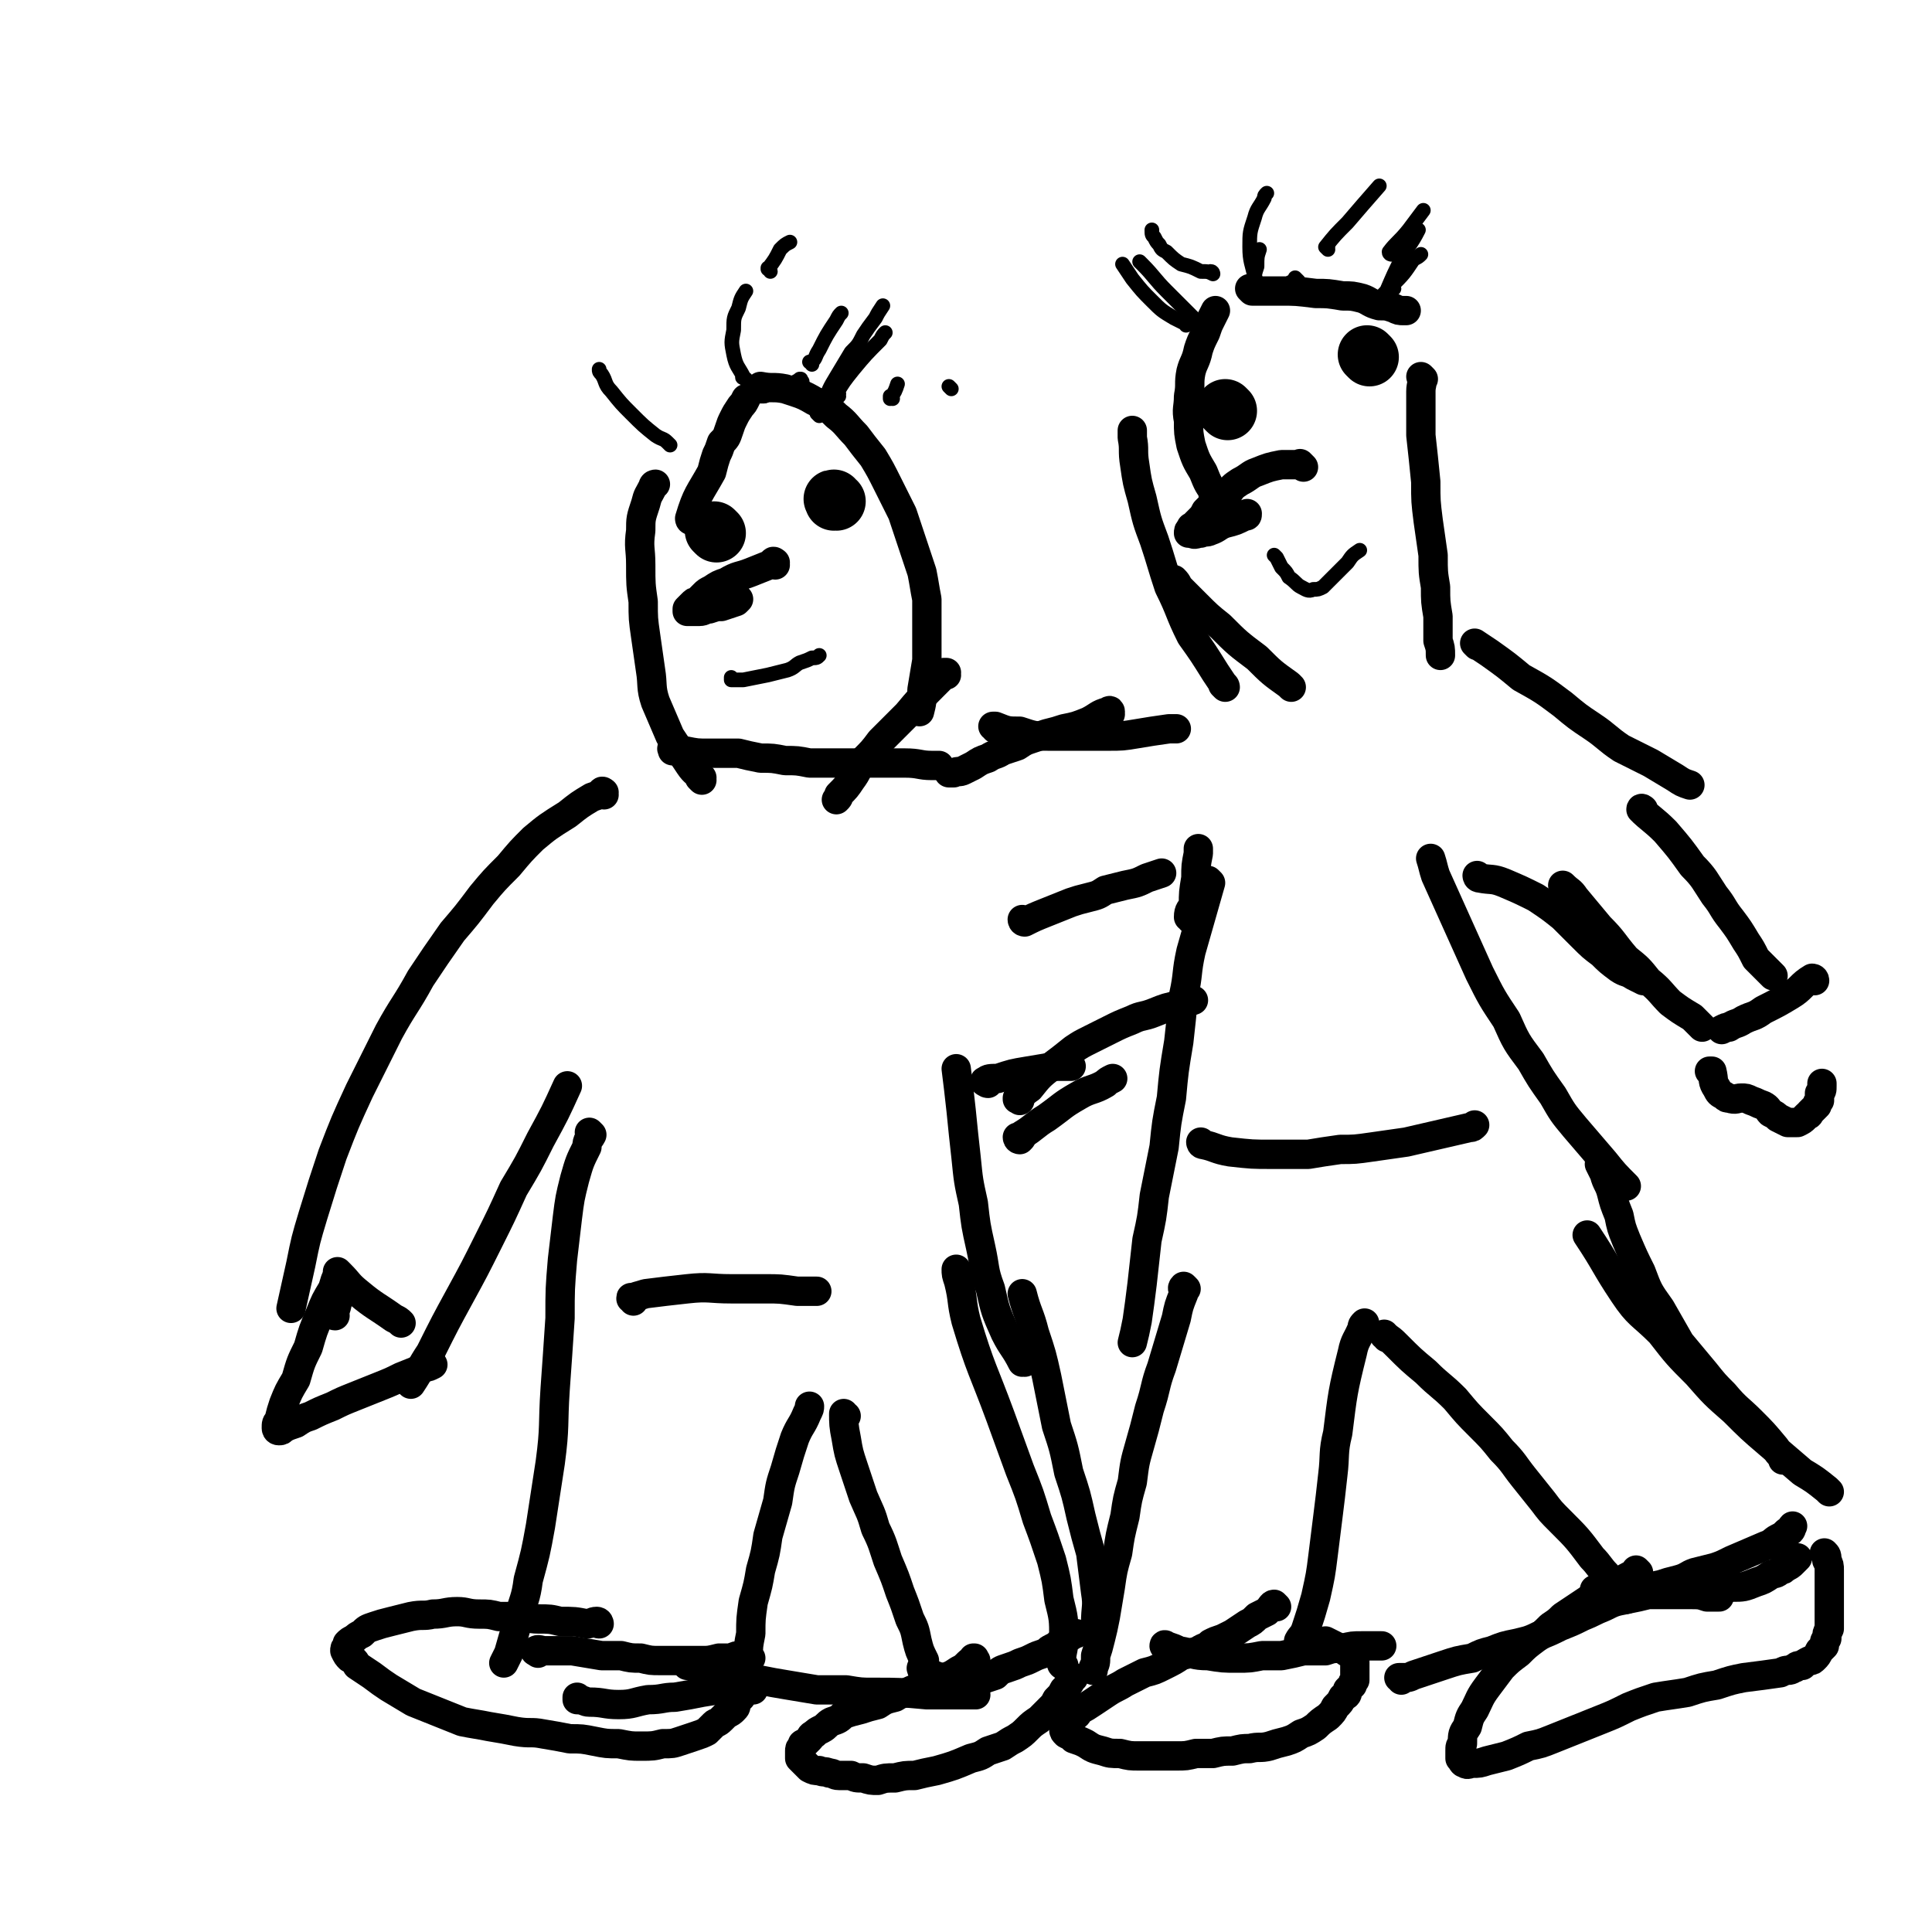 <svg viewBox='0 0 790 790' version='1.1' xmlns='http://www.w3.org/2000/svg' xmlns:xlink='http://www.w3.org/1999/xlink'><g fill='none' stroke='rgb(0,0,0)' stroke-width='12' stroke-linecap='round' stroke-linejoin='round'><path d='M247,325c0,-1 0,-1 -1,-1 0,-1 1,0 1,0 -2,1 -2,1 -5,2 -5,3 -5,3 -10,7 -8,5 -8,5 -14,10 -5,5 -5,5 -10,11 -6,6 -6,6 -11,12 -6,8 -6,8 -12,15 -7,10 -7,10 -13,19 -6,11 -7,11 -13,22 -6,12 -6,12 -12,24 -6,13 -6,13 -11,26 -4,12 -4,12 -8,25 -3,10 -3,10 -5,20 -2,9 -2,9 -4,18 '/><path d='M139,521c0,0 -1,-1 -1,-1 0,0 0,0 1,1 0,0 0,0 0,0 0,0 -1,-1 -1,-1 0,0 0,0 1,1 0,0 0,0 0,0 0,0 -1,-1 -1,-1 0,0 0,0 1,1 4,4 3,4 8,8 6,5 7,5 14,10 2,1 2,1 3,2 '/><path d='M168,566c0,0 -1,-1 -1,-1 0,0 1,1 1,1 0,0 0,0 0,0 0,0 -1,-1 -1,-1 0,0 1,1 1,1 4,-6 4,-7 8,-13 6,-12 6,-12 12,-23 6,-11 6,-11 12,-23 5,-10 5,-10 10,-21 6,-10 6,-10 11,-20 6,-11 6,-11 11,-22 '/><path d='M242,464c0,0 -1,-1 -1,-1 0,0 1,1 1,1 -1,2 -2,2 -2,5 -3,6 -3,6 -5,13 -2,8 -2,8 -3,16 -1,8 -1,9 -2,17 -1,12 -1,12 -1,24 -1,15 -1,15 -2,29 -1,15 0,15 -2,30 -2,13 -2,13 -4,26 -2,11 -2,11 -5,22 -1,8 -2,8 -4,16 -2,7 -2,7 -4,14 -1,2 -1,2 -2,4 '/><path d='M237,695c0,0 -1,0 -1,-1 0,0 0,1 0,1 0,0 0,0 0,0 3,0 3,1 5,1 6,0 6,1 12,1 6,0 6,-1 12,-2 6,0 6,-1 11,-1 6,-1 6,-1 11,-2 6,-1 6,-1 13,-1 4,0 4,0 8,0 '/><path d='M282,681c0,0 -1,0 -1,-1 0,0 0,1 0,1 0,0 0,0 0,0 3,0 3,0 5,1 6,1 6,1 11,2 7,1 7,2 14,3 5,1 5,1 11,2 6,1 6,1 12,2 6,0 6,0 12,0 6,1 6,1 11,1 11,0 11,0 22,1 5,0 5,0 10,0 4,0 4,0 8,0 1,0 1,0 2,0 '/><path d='M435,681c0,0 -1,0 -1,-1 0,0 0,1 1,1 0,0 0,0 0,0 0,0 -1,0 -1,-1 0,-5 1,-5 1,-10 0,-8 0,-8 -2,-16 -1,-8 -1,-8 -3,-16 -3,-9 -3,-9 -6,-17 -3,-10 -3,-10 -7,-20 -4,-11 -4,-11 -8,-22 -7,-19 -8,-19 -14,-39 -2,-8 -1,-8 -3,-16 -1,-3 -1,-3 -1,-5 '/><path d='M419,557c0,0 -1,0 -1,-1 0,0 0,1 0,1 0,0 0,0 0,0 -3,-6 -4,-6 -7,-12 -4,-9 -4,-9 -6,-18 -3,-8 -2,-8 -4,-17 -2,-9 -2,-9 -3,-18 -2,-9 -2,-9 -3,-19 -1,-9 -1,-9 -2,-19 -1,-9 -1,-9 -2,-17 '/><path d='M404,443c-1,0 -1,-1 -1,-1 0,0 0,0 0,0 0,0 0,0 0,0 0,1 -1,0 0,0 1,-1 2,-1 5,-1 6,-2 6,-2 12,-3 6,-1 6,-1 12,-2 3,0 3,0 6,0 '/><path d='M276,307c0,0 -1,-1 -1,-1 0,0 0,0 0,1 0,0 0,0 0,0 1,0 -1,-1 0,-1 1,0 2,1 5,1 5,1 5,1 10,1 6,0 6,0 12,0 4,1 4,1 9,2 5,0 5,0 10,1 5,0 5,0 10,1 5,0 5,0 9,0 5,0 5,0 10,0 5,0 5,0 10,0 5,0 5,0 10,0 6,0 6,1 11,1 1,0 1,0 3,0 '/><path d='M495,361c0,0 0,0 -1,-1 0,0 1,1 1,1 0,0 0,0 0,0 -4,14 -4,14 -8,28 -2,9 -1,9 -3,18 -1,10 -1,10 -2,19 -2,12 -2,12 -3,23 -2,10 -2,10 -3,20 -2,10 -2,10 -4,20 -1,9 -1,9 -3,18 -1,9 -1,9 -2,18 -1,8 -1,8 -2,15 -1,5 -1,5 -2,9 '/><path d='M485,527c0,0 -1,-1 -1,-1 -1,1 0,1 0,3 -2,5 -2,5 -3,10 -3,10 -3,10 -6,20 -3,8 -2,8 -5,17 -2,8 -2,8 -4,15 -2,7 -2,7 -3,15 -2,7 -2,7 -3,14 -2,8 -2,8 -3,15 -2,7 -2,7 -3,14 -1,6 -1,6 -2,12 -1,5 -1,5 -2,9 -1,4 -1,4 -2,7 0,3 0,3 -1,5 0,1 0,1 0,1 '/><path d='M477,674c0,-1 0,-1 -1,-1 0,-1 1,0 1,0 0,0 0,0 0,0 0,0 0,0 -1,0 0,-1 1,0 1,0 0,0 0,0 0,0 3,1 3,1 5,2 6,1 6,2 12,2 6,1 6,1 12,1 5,0 5,0 10,-1 4,0 4,0 8,0 5,-1 5,-1 9,-2 4,0 4,0 9,0 3,-1 3,-1 7,-1 4,-1 4,-1 8,-1 3,0 3,0 7,0 1,0 1,0 1,0 '/><path d='M573,687c0,0 0,-1 -1,-1 0,0 1,0 1,0 0,0 0,0 0,0 3,0 3,0 5,-1 6,-2 6,-2 12,-4 6,-2 6,-2 12,-3 4,-2 4,-2 8,-3 5,-2 5,-2 10,-3 4,-1 5,-1 9,-3 5,-2 5,-2 9,-4 5,-2 5,-2 9,-4 5,-2 4,-2 9,-4 4,-2 4,-2 9,-3 5,-1 5,-1 9,-2 5,0 5,0 9,0 4,0 4,0 8,0 4,0 4,0 7,1 3,0 3,0 5,0 '/><path d='M700,651c0,0 -1,-1 -1,-1 0,0 0,0 1,1 0,0 0,0 0,0 4,-1 4,-1 8,-2 5,0 5,0 10,-2 3,-1 3,-1 6,-3 2,-1 2,0 4,-2 1,0 1,0 2,-1 2,-1 2,-1 3,-2 1,-1 1,-1 2,-2 '/><path d='M748,610c0,0 -1,-1 -1,-1 0,0 0,0 0,0 0,0 0,0 0,0 1,1 0,0 0,0 -5,-4 -5,-4 -10,-7 -7,-6 -7,-6 -14,-12 -7,-6 -7,-6 -14,-13 -8,-7 -8,-7 -15,-15 -8,-8 -8,-8 -15,-17 -8,-8 -9,-7 -15,-16 -8,-12 -7,-12 -15,-24 '/><path d='M665,485c0,0 -1,0 -1,-1 0,0 0,1 1,1 0,0 0,0 0,0 -5,-5 -5,-5 -9,-10 -6,-7 -6,-7 -12,-14 -5,-6 -5,-6 -9,-13 -5,-7 -5,-7 -9,-14 -6,-8 -6,-8 -10,-17 -6,-9 -6,-9 -11,-19 -9,-20 -9,-20 -18,-40 -1,-3 -1,-4 -2,-7 '/><path d='M487,376c0,-1 -1,-1 -1,-1 0,-3 1,-3 2,-5 0,-5 0,-5 1,-11 0,-5 0,-5 1,-10 0,-1 0,-1 0,-2 '/><path d='M417,466c0,0 -1,-1 -1,-1 0,0 0,1 1,1 1,-1 1,-1 1,-2 5,-3 5,-4 10,-7 7,-5 6,-5 13,-9 5,-3 6,-2 11,-5 1,-1 1,-1 3,-2 '/><path d='M407,298c0,0 0,-1 -1,-1 0,0 1,0 1,0 0,0 0,0 0,0 0,1 0,0 -1,0 0,0 1,0 1,0 5,2 5,2 10,2 6,2 6,2 12,2 6,0 6,0 12,0 6,0 6,0 12,0 6,0 6,0 12,-1 6,-1 6,-1 13,-2 1,0 1,0 3,0 '/><path d='M605,359c0,0 -1,-1 -1,-1 0,0 1,1 1,1 0,0 0,0 0,0 0,0 -1,-1 -1,-1 0,0 0,1 1,1 5,1 5,0 10,2 7,3 7,3 13,6 6,4 6,4 11,8 4,4 4,4 8,8 4,4 4,4 8,7 3,3 3,3 7,6 3,2 3,1 6,3 2,1 2,1 4,2 '/><path d='M640,363c0,0 -1,-1 -1,-1 0,0 0,0 0,0 3,3 3,2 5,5 5,6 5,6 10,12 6,6 5,6 11,13 5,4 5,4 9,9 5,4 5,5 9,9 4,3 4,3 9,6 2,2 2,2 4,4 '/><path d='M604,264c0,0 -1,-1 -1,-1 0,0 0,0 0,0 0,0 0,0 0,0 1,1 0,0 0,0 0,0 0,0 0,0 0,0 0,0 0,0 3,2 3,2 6,4 7,5 7,5 13,10 9,5 9,5 17,11 6,5 6,5 12,9 6,4 6,5 12,9 6,3 6,3 12,6 5,3 5,3 10,6 3,2 3,2 6,3 '/><path d='M287,319c0,0 -1,-1 -1,-1 0,0 1,0 1,0 0,0 0,0 0,0 -2,-2 -3,-2 -5,-5 -4,-6 -4,-6 -8,-12 -3,-7 -3,-7 -6,-14 -2,-6 -1,-7 -2,-13 -1,-7 -1,-7 -2,-14 -1,-7 -1,-7 -1,-14 -1,-7 -1,-7 -1,-15 0,-7 -1,-7 0,-14 0,-5 0,-5 2,-11 1,-4 1,-3 3,-7 0,-1 1,-1 1,-1 '/><path d='M283,213c0,0 -1,-1 -1,-1 0,0 0,0 0,0 0,0 0,0 0,0 1,1 0,1 0,0 3,-10 4,-10 9,-19 1,-4 1,-4 2,-7 1,-2 1,-2 2,-5 2,-2 2,-2 3,-5 1,-3 1,-3 2,-5 1,-2 1,-2 3,-5 1,-1 1,-1 2,-3 '/><path d='M312,159c-1,0 -1,-1 -1,-1 0,0 0,0 0,0 0,0 0,0 0,0 5,1 5,0 10,1 6,2 7,2 12,5 5,2 5,2 9,6 4,3 4,4 8,8 3,4 3,4 7,9 3,5 3,5 6,11 3,6 3,6 6,12 2,6 2,6 4,12 2,6 2,6 4,12 1,5 1,6 2,11 0,6 0,6 0,12 0,7 0,7 0,13 -1,6 -1,6 -2,12 0,5 0,5 -1,9 '/><path d='M387,276c0,0 0,-1 -1,-1 0,0 1,0 1,0 0,0 0,0 0,0 -3,3 -3,3 -5,5 -6,6 -6,6 -11,12 -6,6 -6,6 -11,11 -3,4 -3,4 -7,8 -3,4 -2,4 -5,8 -2,3 -2,3 -5,6 0,1 0,1 -1,2 '/><path d='M528,281c-1,-1 -1,-1 -1,-1 0,0 0,0 0,0 0,0 0,0 0,0 -7,-5 -7,-5 -13,-11 -8,-6 -8,-6 -15,-13 -5,-4 -5,-4 -10,-9 -3,-3 -3,-3 -6,-6 -2,-2 -1,-2 -3,-4 '/><path d='M501,281c0,0 -1,-1 -1,-1 0,0 1,0 1,1 0,0 0,0 0,0 -2,-3 -2,-3 -4,-6 -5,-8 -5,-8 -10,-15 -5,-10 -4,-10 -9,-20 -3,-9 -3,-10 -6,-19 -3,-8 -3,-8 -5,-17 -2,-7 -2,-7 -3,-14 -1,-6 0,-6 -1,-11 0,-2 0,-2 0,-3 '/><path d='M497,203c0,0 0,-1 -1,-1 0,0 1,0 1,0 0,0 0,0 0,0 -3,-4 -3,-4 -5,-9 -3,-5 -3,-5 -5,-11 -1,-5 -1,-5 -1,-10 -1,-5 0,-5 0,-10 1,-5 0,-5 1,-10 1,-4 2,-4 3,-9 1,-3 1,-3 3,-7 1,-3 1,-3 2,-5 1,-2 1,-2 2,-4 '/><path d='M512,119c0,0 0,0 -1,-1 0,0 1,1 1,1 0,0 0,0 0,0 0,0 0,0 -1,-1 0,0 1,1 1,1 5,0 6,0 11,0 7,0 7,0 15,1 5,0 5,0 11,1 4,0 4,0 8,1 3,1 3,2 7,3 3,0 3,0 6,1 2,1 2,1 4,1 0,0 0,0 1,0 '/><path d='M582,155c0,0 -1,-1 -1,-1 0,0 0,0 0,0 1,3 0,3 0,6 0,9 0,9 0,18 1,9 1,9 2,19 0,8 0,8 1,16 1,7 1,7 2,14 0,7 0,7 1,13 0,6 0,6 1,12 0,5 0,5 0,10 1,3 1,3 1,6 '/><path d='M259,532c0,-1 -1,-1 -1,-1 0,-1 0,0 1,0 0,0 0,0 0,0 0,0 -1,0 -1,0 0,-1 0,0 1,0 0,0 0,0 0,0 0,0 -1,0 -1,0 2,-1 3,-1 6,-2 8,-1 8,-1 17,-2 9,-1 9,0 18,0 7,0 7,0 14,0 6,0 6,0 13,1 4,0 4,0 8,0 '/><path d='M492,468c0,0 -1,-1 -1,-1 0,0 0,1 1,1 0,0 0,0 0,0 0,0 -1,-1 -1,-1 0,0 0,1 1,1 0,0 0,0 0,0 0,0 -1,-1 -1,-1 0,0 0,1 1,1 0,0 0,0 0,0 5,1 5,2 11,3 9,1 9,1 17,1 7,0 7,0 15,0 6,-1 6,-1 13,-2 6,0 6,0 13,-1 7,-1 7,-1 14,-2 13,-3 13,-3 26,-6 1,0 1,0 2,-1 '/><path d='M220,676c0,0 -1,-1 -1,-1 0,0 0,0 0,0 0,0 0,0 0,0 1,1 -1,0 0,0 1,-1 2,0 4,0 6,0 6,0 11,0 6,1 6,1 12,2 4,0 4,0 8,0 4,1 4,1 8,1 4,1 4,1 8,1 5,0 5,0 9,0 4,0 4,0 8,0 3,0 3,0 7,-1 2,0 2,0 5,0 2,-1 2,-1 4,-1 1,0 1,0 2,0 '/><path d='M307,678c0,0 -1,-1 -1,-1 0,0 0,0 0,0 0,0 0,0 0,0 1,1 0,0 0,0 0,0 0,0 0,0 0,0 0,0 0,0 1,1 0,0 0,0 0,0 0,0 0,0 0,0 0,0 0,0 1,1 0,1 0,0 0,-4 0,-4 1,-9 0,-6 0,-6 1,-13 2,-7 2,-7 3,-13 2,-7 2,-7 3,-14 2,-7 2,-7 4,-14 1,-7 1,-7 3,-13 2,-7 2,-7 4,-13 2,-5 3,-5 5,-10 1,-2 1,-2 1,-3 '/><path d='M346,579c0,0 -1,0 -1,-1 0,0 0,1 0,1 0,0 0,0 0,0 1,0 0,-1 0,-1 0,4 0,5 1,10 1,6 1,6 3,12 2,6 2,6 4,12 3,7 3,6 5,13 3,6 3,7 5,13 3,7 3,7 5,13 2,5 2,5 4,11 2,4 2,4 3,9 1,4 1,4 3,8 0,2 0,2 1,5 '/><path d='M378,683c0,0 -1,-1 -1,-1 0,0 0,0 0,1 0,0 0,0 0,0 1,0 -1,-1 0,-1 2,1 2,2 5,3 5,2 5,2 10,3 4,0 4,0 9,-1 3,-1 3,-1 6,-2 2,-2 2,-2 5,-3 3,-1 3,-1 5,-2 3,-1 3,-1 5,-2 2,-1 2,-1 5,-2 2,-1 1,-1 3,-2 2,-1 2,-1 3,-2 2,-1 2,-1 3,-2 1,0 1,-1 2,-1 1,-1 1,-1 2,-1 '/><path d='M448,669c0,0 0,-1 -1,-1 0,0 1,0 1,1 0,0 0,0 0,0 0,0 0,-1 -1,-1 0,0 1,0 1,1 0,0 0,0 0,0 0,-3 0,-3 0,-5 0,-7 1,-7 0,-13 -1,-8 -1,-8 -2,-16 -2,-7 -2,-7 -4,-15 -2,-9 -2,-9 -5,-18 -2,-10 -2,-10 -5,-19 -2,-10 -2,-10 -4,-20 -2,-9 -2,-9 -5,-18 -2,-8 -3,-8 -5,-16 '/><path d='M532,672c0,0 0,-1 -1,-1 0,0 1,0 1,1 0,0 0,0 0,0 0,0 0,-1 -1,-1 0,0 1,0 1,1 0,0 0,0 0,0 0,0 -1,0 -1,-1 1,-2 2,-2 3,-5 2,-6 2,-6 4,-13 2,-9 2,-9 3,-17 1,-8 1,-8 2,-16 1,-8 1,-8 2,-17 1,-8 0,-9 2,-17 2,-16 2,-17 6,-33 1,-5 2,-5 4,-10 0,-1 0,-1 1,-2 '/><path d='M567,547c0,-1 -1,-1 -1,-1 0,-1 0,0 0,0 0,0 0,0 0,0 3,2 3,2 5,4 6,6 6,6 12,11 6,6 6,5 12,11 5,6 5,6 10,11 5,5 5,5 9,10 5,5 5,6 9,11 4,5 4,5 8,10 3,4 3,4 7,8 7,7 7,7 13,15 3,3 3,4 6,7 2,3 2,3 5,6 1,2 1,2 3,4 '/><path d='M653,651c0,-1 -1,-1 -1,-1 0,0 0,0 1,0 0,0 0,0 0,0 0,0 -1,0 -1,0 2,0 3,1 6,1 5,0 5,0 11,-1 5,-1 5,-1 10,-2 3,-1 3,-1 7,-2 4,-1 4,-2 7,-3 4,-1 4,-1 8,-2 3,-1 3,-1 7,-3 7,-3 7,-3 14,-6 3,-1 3,-2 5,-3 2,-1 2,-1 3,-2 1,-1 1,-1 2,-1 1,-1 0,-1 1,-2 '/><path d='M730,597c0,0 -1,-1 -1,-1 0,0 0,0 0,1 0,0 0,0 0,0 1,0 0,0 0,-1 -2,-2 -2,-2 -3,-4 -5,-6 -5,-6 -10,-11 -5,-5 -6,-5 -11,-11 -4,-4 -4,-4 -8,-9 -5,-6 -5,-6 -10,-12 -4,-7 -4,-7 -8,-14 -5,-7 -5,-7 -8,-15 -3,-6 -3,-6 -6,-13 -2,-5 -2,-5 -3,-10 -2,-5 -2,-5 -3,-9 -1,-4 -2,-4 -3,-8 -1,-2 -1,-2 -2,-4 '/><path d='M245,664c0,0 -1,-1 -1,-1 0,0 0,1 1,1 0,0 0,0 0,0 0,0 0,-1 -1,-1 -2,0 -2,1 -4,1 -5,-1 -5,-1 -11,-1 -4,-1 -4,-1 -9,-1 -4,0 -4,-1 -8,-1 -4,0 -4,0 -8,0 -4,-1 -4,-1 -8,-1 -5,0 -5,-1 -9,-1 -5,0 -5,1 -10,1 -4,1 -4,0 -9,1 -4,1 -4,1 -8,2 -4,1 -4,1 -7,2 -3,1 -3,1 -5,3 -2,1 -2,1 -3,2 -2,1 -2,1 -3,2 0,0 0,0 0,1 -1,1 -1,1 -1,2 1,2 1,2 2,3 2,1 2,1 3,3 3,2 3,2 6,4 4,3 4,3 7,5 5,3 5,3 10,6 5,2 5,2 10,4 5,2 5,2 10,4 5,1 6,1 11,2 6,1 6,1 11,2 6,1 6,0 11,1 6,1 6,1 11,2 5,0 5,0 10,1 5,1 5,1 10,1 5,1 5,1 9,1 5,0 5,0 9,-1 4,0 4,0 7,-1 3,-1 3,-1 6,-2 3,-1 3,-1 5,-2 1,-1 1,-1 3,-3 1,-1 1,0 3,-2 1,-1 1,-1 2,-2 2,-1 2,-1 3,-2 1,-1 1,-1 1,-3 1,-1 1,-1 2,-2 0,-1 1,-1 1,-3 0,-1 0,-1 -1,-3 0,-2 0,-2 -1,-3 -1,-3 -1,-3 -2,-5 0,-1 0,-1 -1,-1 '/><path d='M399,679c0,0 -1,-1 -1,-1 0,0 0,0 0,0 0,0 0,0 0,0 1,1 0,0 0,0 0,0 0,0 0,0 0,0 0,0 0,0 1,1 0,0 0,0 0,0 0,0 0,0 0,0 0,0 0,0 1,1 0,0 0,0 0,0 0,0 0,0 0,0 0,0 0,0 1,1 0,0 0,0 0,0 0,0 0,0 0,0 0,0 0,0 1,1 0,0 0,0 0,0 0,0 0,0 0,0 0,0 0,0 1,1 0,0 0,0 0,0 0,0 0,0 0,0 0,0 0,0 1,1 0,0 0,0 0,0 1,0 0,0 0,1 -1,1 -2,2 -2,2 -2,2 -4,3 -3,2 -3,2 -6,3 -3,2 -4,2 -7,3 -3,1 -3,1 -6,2 -4,2 -4,1 -7,3 -4,1 -4,1 -7,3 -4,1 -4,1 -7,2 -4,1 -4,1 -7,2 -2,2 -2,2 -5,3 -2,1 -2,2 -4,3 -2,1 -2,1 -3,2 -2,1 -1,1 -2,2 -1,1 -1,1 -2,2 -1,0 -1,0 -1,1 -1,1 -1,1 -1,2 0,0 0,0 0,1 0,1 0,2 0,2 1,1 1,1 2,2 1,1 1,1 2,2 2,1 2,1 4,1 2,1 2,0 4,1 2,0 2,1 4,1 2,0 2,0 5,0 2,1 2,1 5,1 3,1 3,1 6,1 3,-1 3,-1 7,-1 4,-1 4,-1 8,-1 4,-1 4,-1 9,-2 7,-2 7,-2 14,-5 4,-1 4,-1 7,-3 3,-1 3,-1 6,-2 3,-2 3,-2 5,-3 3,-2 3,-2 5,-4 2,-2 2,-2 5,-4 2,-2 2,-2 4,-4 2,-2 2,-2 3,-4 2,-2 2,-2 3,-4 2,-2 2,-2 3,-4 0,0 0,0 1,-1 '/><path d='M522,657c0,0 -1,-1 -1,-1 0,0 0,0 0,0 0,0 0,0 0,0 1,1 0,0 0,0 -1,0 -1,1 -3,3 -2,1 -2,1 -4,2 -2,2 -2,2 -4,3 -3,2 -3,2 -6,4 -2,1 -2,1 -4,2 -3,1 -3,1 -5,2 -2,2 -2,1 -5,3 -3,1 -3,1 -7,2 -3,2 -3,2 -7,4 -4,2 -4,2 -8,3 -4,2 -4,2 -8,4 -3,2 -4,2 -7,4 -3,2 -3,2 -6,4 -3,2 -3,2 -5,3 -2,2 -1,2 -3,3 -2,1 -2,1 -3,3 0,0 0,0 -1,1 0,0 0,0 0,1 0,1 0,1 1,2 2,1 2,1 3,2 3,1 3,1 5,2 3,2 3,2 7,3 3,1 3,1 7,1 4,1 4,1 8,1 4,0 4,0 8,0 3,0 3,0 7,0 4,0 4,0 8,-1 4,0 4,0 7,0 4,-1 4,-1 8,-1 4,-1 4,-1 7,-1 4,-1 4,0 8,-1 3,-1 3,-1 7,-2 3,-1 3,-1 6,-3 3,-1 3,-1 6,-3 2,-2 2,-2 5,-4 2,-2 2,-2 3,-4 2,-2 2,-2 3,-4 2,-1 2,-1 2,-3 1,-1 1,-1 2,-2 0,-1 0,-1 1,-2 0,-1 0,-2 0,-3 0,0 0,0 0,-1 0,-2 0,-2 0,-3 0,-2 0,-2 -1,-3 -1,-1 -2,-1 -3,-2 -2,-1 -2,-1 -4,-2 -2,-1 -2,-1 -4,-2 '/><path d='M670,643c0,0 -1,-1 -1,-1 0,0 0,0 0,1 0,0 0,0 0,0 -4,2 -4,2 -9,5 -5,3 -5,2 -9,5 -3,2 -3,2 -6,4 -3,2 -3,2 -6,4 -2,2 -2,2 -5,4 -3,3 -3,3 -6,5 -4,3 -4,3 -7,6 -4,3 -4,3 -7,6 -3,4 -3,4 -6,8 -3,4 -3,5 -5,9 -2,3 -2,3 -3,7 -2,3 -2,3 -2,7 -1,1 -1,1 -1,3 0,2 0,2 0,3 1,1 1,2 2,2 1,1 2,0 3,0 3,0 3,0 6,-1 4,-1 4,-1 8,-2 5,-2 5,-2 9,-4 5,-1 5,-1 10,-3 5,-2 5,-2 10,-4 5,-2 5,-2 10,-4 5,-2 5,-2 11,-5 5,-2 5,-2 11,-4 6,-1 7,-1 13,-2 6,-2 6,-2 12,-3 6,-2 6,-2 11,-3 8,-1 8,-1 15,-2 2,-1 2,-1 3,-1 2,0 2,-1 3,-1 1,-1 1,-1 3,-1 1,-1 1,-1 3,-2 1,0 1,0 2,-1 1,-1 1,-1 2,-3 1,-1 1,-1 2,-2 0,-2 0,-2 1,-3 0,-2 0,-2 1,-4 0,-2 0,-2 0,-5 0,-3 0,-3 0,-6 0,-2 0,-2 0,-5 0,-2 0,-2 0,-5 0,-2 0,-2 0,-3 0,-2 0,-2 -1,-4 0,-2 0,-2 -1,-3 '/><path d='M137,538c0,0 -1,0 -1,-1 0,-1 1,-1 1,-1 1,-3 1,-3 1,-6 1,-3 1,-3 1,-6 0,-1 0,-2 -1,-2 -1,1 -1,2 -2,5 -3,5 -3,5 -5,10 -3,7 -3,7 -5,14 -3,6 -3,6 -5,13 -3,5 -3,5 -5,10 -1,3 -1,3 -2,7 -1,1 -1,1 -1,3 0,0 0,1 1,1 1,0 1,0 2,-1 2,-1 2,-1 5,-2 3,-2 3,-2 6,-3 4,-2 4,-2 9,-4 4,-2 4,-2 9,-4 5,-2 5,-2 10,-4 5,-2 5,-2 9,-4 5,-2 5,-2 10,-4 1,0 1,0 3,-1 '/><path d='M672,332c0,-1 -1,-1 -1,-1 0,0 0,0 1,0 0,0 0,0 0,0 0,0 -1,0 -1,0 0,0 0,0 1,0 0,0 0,0 0,0 0,0 -1,-1 -1,0 4,4 5,4 10,9 6,7 6,7 11,14 5,5 5,6 9,12 4,5 3,5 7,10 3,4 3,4 6,9 2,3 2,3 4,7 2,2 2,2 4,4 2,2 2,2 3,3 '/><path d='M742,401c0,-1 -1,-1 -1,-1 0,0 0,0 0,0 0,0 0,0 0,0 -5,3 -4,4 -9,7 -5,3 -5,3 -11,6 -4,3 -4,2 -8,4 -3,2 -3,1 -6,3 -1,0 -1,0 -3,1 '/><path d='M700,439c0,0 -1,-1 -1,-1 0,0 0,0 1,0 0,0 0,0 0,0 0,1 -1,0 -1,0 0,0 0,0 1,0 0,0 0,0 0,0 1,4 0,4 2,7 1,2 1,2 3,3 1,1 1,1 2,1 3,1 3,0 5,0 2,0 2,0 4,1 3,1 2,1 5,2 2,1 2,2 3,3 2,1 2,1 3,2 2,1 2,1 4,2 1,0 1,0 2,0 1,0 1,0 2,0 2,-1 2,-1 3,-2 0,0 0,0 1,-1 1,0 1,-1 1,-1 1,-1 1,-1 2,-2 0,0 0,0 1,-1 0,-1 0,-1 1,-2 0,-1 0,-1 0,-3 1,-1 1,-1 1,-3 0,0 0,0 0,-1 '/><path d='M417,450c0,0 -1,-1 -1,-1 0,0 0,0 0,0 0,0 0,0 0,0 1,1 0,0 0,0 0,0 0,1 0,0 3,-2 2,-2 5,-4 4,-5 4,-5 9,-9 4,-3 4,-3 9,-7 3,-2 3,-2 7,-4 4,-2 4,-2 8,-4 4,-2 4,-2 9,-4 4,-2 4,-1 9,-3 5,-2 5,-2 10,-3 3,-1 3,-1 6,-2 '/><path d='M419,377c0,0 -1,-1 -1,-1 0,0 0,1 1,1 0,0 0,0 0,0 0,0 -1,-1 -1,-1 0,0 0,1 1,1 0,0 0,0 0,0 0,0 -1,-1 -1,-1 0,0 0,1 1,1 0,0 0,0 0,0 4,-2 4,-2 9,-4 5,-2 5,-2 10,-4 3,-1 3,-1 7,-2 4,-1 4,-1 7,-3 4,-1 4,-1 8,-2 5,-1 5,-1 9,-3 3,-1 3,-1 6,-2 '/><path d='M454,292c0,-1 -1,-1 -1,-1 0,0 0,0 1,0 0,0 0,0 0,0 0,0 0,-1 -1,0 -4,1 -4,2 -8,4 -5,2 -5,2 -10,3 -3,1 -3,1 -7,2 -3,1 -3,1 -6,2 -3,1 -3,1 -6,3 -3,1 -3,1 -6,2 -3,2 -3,1 -6,3 -3,1 -3,1 -6,3 -2,1 -2,1 -4,2 -2,1 -2,0 -4,1 -1,0 -1,0 -2,0 '/><path d='M317,231c0,-1 0,-1 -1,-1 0,-1 1,0 1,0 0,0 0,0 0,0 0,0 0,0 -1,0 0,-1 1,0 1,0 0,0 0,0 0,0 -5,2 -5,2 -10,4 -5,2 -5,1 -10,4 -3,1 -3,1 -6,3 -2,1 -2,1 -3,2 -2,2 -2,2 -3,3 -1,0 -1,0 -2,1 0,0 0,0 -1,1 0,0 0,0 -1,1 0,0 0,0 0,1 1,0 1,0 2,0 1,0 1,0 3,0 2,0 2,-1 4,-1 3,-1 3,-1 5,-1 3,-1 3,-1 6,-2 1,-1 1,-1 1,-1 '/><path d='M533,191c-1,-1 -1,-1 -1,-1 -1,-1 0,0 0,0 0,0 0,0 0,0 0,0 0,0 0,0 -1,-1 0,0 0,0 -4,0 -4,0 -8,0 -5,1 -5,1 -10,3 -3,1 -3,2 -7,4 -3,2 -3,2 -5,5 -3,1 -3,1 -5,3 -2,2 -2,2 -4,4 -1,2 -1,2 -3,4 -1,1 -1,1 -2,2 -1,1 -1,0 -1,1 -1,1 -1,1 -1,2 1,0 1,0 1,0 2,1 2,0 4,0 2,-1 2,0 4,-1 3,-1 3,-2 6,-3 4,-1 4,-1 8,-3 1,0 1,0 1,-1 '/></g>
<g fill='none' stroke='rgb(0,0,0)' stroke-width='24' stroke-linecap='round' stroke-linejoin='round'><path d='M293,218c0,0 -1,-1 -1,-1 0,0 0,0 1,1 0,0 0,0 0,0 0,0 -1,-1 -1,-1 0,0 0,0 1,1 '/><path d='M342,205c-1,0 -1,-1 -1,-1 -1,0 0,0 0,1 0,0 0,0 0,0 '/><path d='M502,168c0,0 -1,-1 -1,-1 0,0 0,0 0,0 0,0 0,0 0,0 1,1 0,0 0,0 0,0 0,0 0,0 0,0 0,0 0,0 1,1 0,0 0,0 '/><path d='M560,146c0,0 -1,-1 -1,-1 0,0 0,0 1,1 0,0 0,0 0,0 0,0 -1,-1 -1,-1 0,0 0,0 1,1 '/></g>
<g fill='none' stroke='rgb(0,0,0)' stroke-width='6' stroke-linecap='round' stroke-linejoin='round'><path d='M300,278c0,0 -1,0 -1,-1 0,0 0,1 0,1 0,0 0,0 0,0 1,0 0,0 0,-1 0,0 0,1 0,1 3,0 3,0 5,0 5,-1 5,-1 10,-2 4,-1 4,-1 8,-2 3,-1 3,-2 5,-3 3,-1 3,-1 5,-2 2,0 2,0 3,-1 '/><path d='M522,228c0,0 0,0 -1,-1 0,0 1,1 1,1 0,0 0,0 0,0 0,0 0,0 -1,-1 0,0 1,1 1,1 0,0 0,0 0,0 1,2 1,2 2,4 2,2 2,2 3,4 3,2 3,3 5,4 2,1 3,2 5,1 2,0 2,0 4,-1 2,-2 2,-2 4,-4 3,-3 3,-3 6,-6 2,-3 2,-3 5,-5 '/><path d='M274,182c0,0 -1,-1 -1,-1 0,0 0,0 1,1 0,0 0,0 0,0 0,0 0,0 -1,-1 -2,-2 -2,-1 -5,-3 -5,-4 -5,-4 -10,-9 -4,-4 -4,-4 -8,-9 -3,-3 -2,-4 -4,-7 -1,-1 -1,-1 -1,-2 '/><path d='M305,155c-1,0 -1,-1 -1,-1 -1,0 0,0 0,0 0,0 0,0 0,0 0,1 0,0 0,0 -1,0 0,1 0,0 -2,-4 -3,-4 -4,-9 -1,-5 -1,-5 0,-10 0,-5 0,-5 2,-9 1,-4 1,-4 3,-7 '/><path d='M332,149c0,0 0,-1 -1,-1 0,0 1,0 1,0 0,0 0,0 0,0 0,1 0,0 -1,0 0,0 1,1 1,0 2,-2 1,-2 3,-5 3,-6 3,-6 7,-12 1,-2 1,-2 2,-3 '/><path d='M343,162c0,-1 -1,-1 -1,-1 0,-1 0,0 1,0 0,0 0,0 0,0 0,0 -1,0 -1,0 3,-5 3,-5 7,-10 5,-6 5,-6 11,-12 1,-2 1,-2 2,-3 '/><path d='M492,134c0,0 -1,-1 -1,-1 0,0 0,0 1,0 0,0 0,0 0,0 0,1 -1,0 -1,0 0,0 0,0 1,0 0,0 0,0 0,0 0,1 -1,0 -1,0 0,0 1,1 1,0 -2,-1 -3,-2 -5,-4 -5,-5 -5,-5 -10,-10 -5,-5 -5,-6 -10,-11 -1,-1 -1,-1 -1,-1 '/><path d='M517,119c0,0 -1,0 -1,-1 0,0 0,1 0,1 0,0 0,0 0,0 1,0 0,0 0,-1 0,0 0,1 0,1 0,0 0,0 0,0 -1,-3 -2,-3 -3,-6 -1,-5 -2,-6 -2,-12 0,-6 0,-6 2,-12 1,-4 2,-4 4,-8 0,-1 0,-1 1,-2 '/><path d='M543,102c0,0 -1,-1 -1,-1 0,0 0,0 1,0 0,0 0,0 0,0 0,1 -1,0 -1,0 0,0 0,0 1,0 0,0 0,0 0,0 0,1 -1,0 -1,0 4,-5 4,-5 9,-10 6,-7 6,-7 13,-15 '/><path d='M569,104c0,0 -1,0 -1,-1 0,0 1,1 1,1 0,0 0,0 0,0 0,0 -1,0 -1,-1 3,-4 4,-4 8,-9 3,-4 3,-4 6,-8 '/><path d='M570,118c0,-1 -1,-1 -1,-1 0,0 0,0 0,0 0,0 0,0 0,0 1,0 0,0 0,0 0,0 0,0 0,0 5,-5 5,-5 9,-11 2,-1 2,-1 3,-2 '/><path d='M565,125c0,-1 -1,-1 -1,-1 0,0 0,0 0,0 0,0 0,0 0,0 1,0 0,0 0,0 1,-3 1,-3 3,-5 3,-7 3,-7 6,-13 3,-6 4,-6 7,-12 '/><path d='M531,115c-1,-1 -1,-1 -1,-1 -1,-1 0,0 0,0 -1,1 -2,1 -3,2 -2,1 -2,1 -4,2 -3,1 -3,2 -6,2 -2,1 -3,1 -4,-1 -1,-1 -1,-2 0,-4 0,-3 0,-3 1,-6 0,-4 0,-4 1,-7 '/><path d='M496,112c0,0 0,-1 -1,-1 0,0 1,1 1,1 0,0 0,0 0,0 -2,-1 -2,-1 -5,-1 -4,-2 -4,-2 -8,-3 -3,-2 -3,-2 -6,-5 -2,-1 -2,-1 -3,-3 -1,-1 -1,-1 -2,-3 -1,-1 -1,-1 -1,-3 '/><path d='M485,133c0,-1 -1,-1 -1,-1 0,-1 1,0 1,0 0,0 0,0 0,0 0,0 0,0 -1,0 -2,-1 -2,-1 -4,-2 -5,-3 -5,-3 -9,-7 -4,-4 -4,-4 -8,-9 -2,-3 -2,-3 -4,-6 '/><path d='M335,170c0,0 -1,-1 -1,-1 0,0 0,0 0,0 0,0 0,0 0,0 2,-2 2,-2 3,-4 2,-6 2,-6 5,-11 3,-5 3,-5 6,-10 3,-3 3,-3 5,-7 2,-3 2,-3 5,-7 1,-2 1,-2 3,-5 '/><path d='M328,156c0,0 -1,-1 -1,-1 0,0 1,0 0,0 -1,1 -2,1 -3,2 -3,1 -3,1 -6,2 -1,1 -1,1 -2,1 -2,1 -2,2 -5,2 -1,0 -2,0 -3,-1 -1,0 0,-1 0,-2 0,-1 0,-1 0,-1 '/><path d='M315,111c0,-1 -1,-1 -1,-1 0,-1 0,0 0,0 0,0 0,0 0,0 3,-4 3,-4 5,-8 2,-2 2,-2 4,-3 '/><path d='M365,163c0,0 -1,-1 -1,-1 0,0 0,1 0,1 0,0 0,0 0,0 1,0 0,-1 0,-1 0,0 0,1 0,1 0,0 0,0 0,0 2,-3 2,-3 3,-6 '/><path d='M389,159c0,0 -1,-1 -1,-1 0,0 0,0 0,0 0,0 0,0 0,0 1,1 0,0 0,0 '/></g>
</svg>